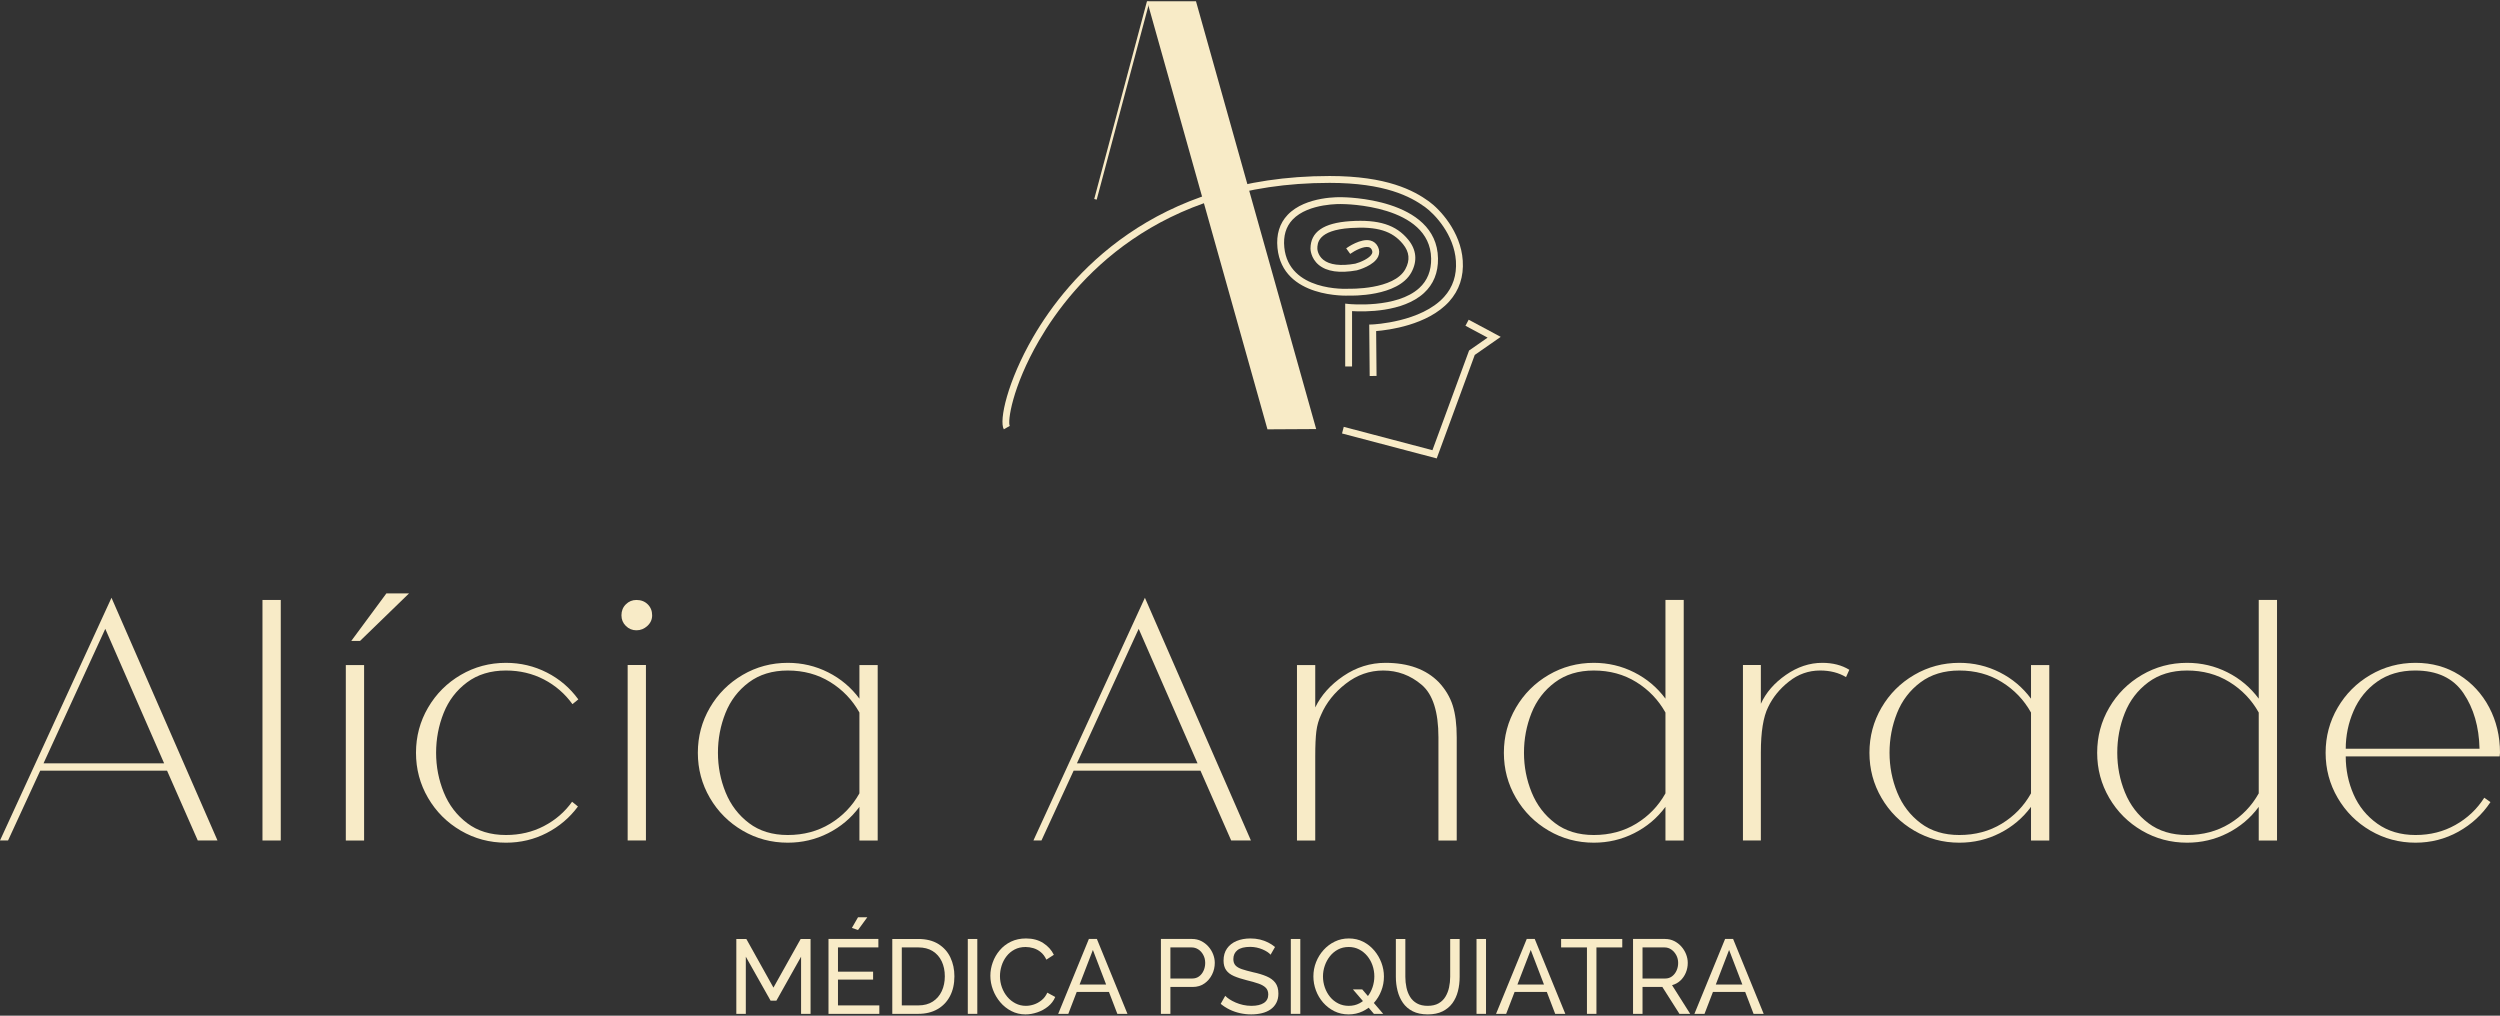 <?xml version="1.0" encoding="UTF-8"?>
<!DOCTYPE svg PUBLIC "-//W3C//DTD SVG 1.1//EN" "http://www.w3.org/Graphics/SVG/1.1/DTD/svg11.dtd">
<!-- Creator: CorelDRAW X6 -->
<svg xmlns="http://www.w3.org/2000/svg" xml:space="preserve" width="27.093mm" height="11.007mm" version="1.1" style="shape-rendering:geometricPrecision; text-rendering:geometricPrecision; image-rendering:optimizeQuality; fill-rule:evenodd; clip-rule:evenodd"
viewBox="0 0 270932 110066"
 xmlns:xlink="http://www.w3.org/1999/xlink">
 <rect x="0" y="0" width="270932" height="110066" fill="#333333" stroke="none"/>
 <defs>
  <style type="text/css">
   <![CDATA[
    .fil0 {fill:#F8EBC7;fill-rule:nonzero}
   ]]>
  </style>
 </defs>
 <g id="Camada_x0020_1">
  <g id="_782002640">
   <g>
    <polygon class="fil0" points="137499,46340 142393,46312 129471,321 124569,321 "/>
    <path class="fil0" d="M124814 507l12825 45646 4510 -26 -12820 -45620 -4515 0zm12544 46019l-38 -136 -12997 -46254 5289 0 13026 46360 -5280 30z"/>
    <polygon class="fil0" points="118718,21598 124432,177 "/>
    <polygon class="fil0" points="118853,21633 118584,21562 124298,141 124566,212 "/>
    <path class="fil0" d="M108787 46524c-544,-950 402,-5215 3179,-10001 3780,-6517 12982,-17450 32132,-17450l1 0c6223,0 9121,1571 10758,2752 1176,848 3458,3280 3666,6411 116,1732 -379,3223 -1468,4434 -2323,2578 -6637,3106 -7918,3207l44 4862 -744 7 -50 -5575 360 -13c54,-2 5278,-234 7757,-2987 950,-1054 1379,-2361 1278,-3886 -191,-2853 -2281,-5080 -3361,-5859 -1554,-1119 -4314,-2609 -10322,-2609 -18778,-1 -27790,10699 -31491,17079 -2935,5063 -3429,8816 -3177,9259l-644 369z"/>
    <polygon class="fil0" points="155701,49677 145439,46973 145627,46255 155237,48786 159207,37986 161217,36587 158815,35302 159165,34646 162637,36505 159823,38463 "/>
    <path class="fil0" d="M146526 39710l-743 0 0 -6809 410 43c51,4 5174,509 7620,-1735 874,-800 1307,-1876 1284,-3197 -97,-5841 -9489,-5899 -9622,-5899l-1 0c-57,-6 -3662,-142 -5394,1686 -717,756 -1019,1767 -897,3001 473,4798 6713,4507 6977,4490 82,-1 4908,135 6141,-2127 528,-967 444,-1855 -258,-2714 -1162,-1427 -2804,-1933 -5674,-1742 -3604,236 -3604,1693 -3604,2240 0,26 19,691 630,1193 689,565 1894,714 3485,431 557,-150 1572,-582 1801,-1077 63,-139 59,-270 -16,-427 -75,-157 -177,-244 -330,-284 -535,-134 -1516,374 -2011,729l-434 -603c160,-115 1586,-1110 2629,-845 364,93 646,328 816,681 170,354 177,721 20,1061 -448,971 -2125,1440 -2314,1489 -1881,338 -3260,134 -4134,-595 -872,-728 -885,-1710 -886,-1751 0,-1817 1408,-2793 4300,-2983 3099,-203 4982,397 6298,2012 888,1090 1003,2314 334,3542 -1451,2663 -6566,2521 -6785,2513 -39,3 -7182,348 -7725,-5160 -144,-1460 226,-2666 1099,-3587 1969,-2074 5787,-1923 5947,-1915 95,5 10241,48 10351,6628 26,1543 -488,2808 -1526,3759 -2293,2101 -6461,2038 -7788,1956l0 5996z"/>
   </g>
   <g>
    <polygon class="fil0" points="86815,109872 86815,103677 84141,108441 83510,108441 80826,103677 80826,109872 79797,109872 79797,101757 80883,101757 83820,107027 86770,101757 87843,101757 87843,109872 "/>
    <path class="fil0" d="M92986 100786l-663 -229 663 -1153 1006 0 -1006 1382zm2310 8170l0 916 -5510 0 0 -8116 5406 0 0 916 -4378 0 0 2629 3806 0 0 857 -3806 0 0 2798 4482 0z"/>
    <path class="fil0" d="M102393 105802c0,-609 -113,-1149 -337,-1621 -225,-473 -551,-843 -978,-1110 -426,-267 -949,-400 -1567,-400l-1781 0 0 6285 1781 0c627,0 1152,-139 1578,-417 427,-277 750,-655 972,-1129 221,-477 332,-1012 332,-1608zm-5693 4069l0 -8115 2811 0c870,0 1596,183 2178,544 583,363 1020,850 1309,1464 290,611 434,1292 434,2038 0,823 -160,1540 -480,2150 -319,610 -773,1082 -1359,1416 -587,336 -1280,503 -2082,503l-2811 0z"/>
    <polygon class="fil0" points="104883,101757 105913,101757 105913,109871 104883,109871 "/>
    <path class="fil0" d="M107329 105745c0,-495 87,-981 259,-1456 170,-478 421,-912 754,-1304 330,-391 736,-705 1215,-937 481,-231 1026,-348 1636,-348 723,0 1344,164 1863,497 517,332 902,756 1153,1275l-812 525c-159,-343 -362,-615 -610,-818 -248,-202 -514,-344 -801,-428 -286,-83 -566,-125 -838,-125 -451,0 -849,91 -1196,274 -347,182 -638,426 -874,732 -236,305 -413,645 -532,1023 -118,376 -177,755 -177,1136 0,420 71,823 212,1212 141,388 337,731 589,1029 250,298 548,533 890,708 343,176 717,263 1120,263 282,0 572,-49 870,-148 296,-99 576,-254 833,-463 260,-210 465,-482 618,-817l857 468c-167,405 -427,746 -777,1029 -351,281 -740,496 -1172,639 -429,146 -855,219 -1274,219 -556,0 -1068,-121 -1531,-361 -466,-240 -867,-560 -1206,-961 -338,-399 -602,-849 -789,-1349 -187,-497 -280,-1003 -280,-1514z"/>
    <path class="fil0" d="M119873 106694l-1434 -3748 -1442 3748 2876 0zm-1868 -4938l867 0 3314 8116 -1096 0 -911 -2378 -3491 0 -913 2378 -1096 0 3326 -8116z"/>
    <path class="fil0" d="M126839 106042l2366 0c282,0 527,-75 736,-227 209,-153 374,-358 492,-618 118,-259 178,-541 178,-846 0,-321 -69,-608 -208,-863 -136,-255 -314,-455 -537,-600 -220,-144 -464,-216 -730,-216l-2297 0 0 3370zm-1028 3830l0 -8116 3383 0c358,0 684,76 982,224 296,148 556,346 777,594 222,248 392,525 514,834 122,309 182,622 182,943 0,441 -98,864 -296,1263 -199,399 -476,725 -835,972 -358,246 -776,371 -1257,371l-2422 0 0 2915 -1028 0z"/>
    <path class="fil0" d="M137696 103460c-90,-107 -213,-209 -367,-309 -150,-98 -323,-188 -513,-268 -191,-80 -399,-146 -622,-195 -225,-48 -460,-75 -704,-75 -625,0 -1086,118 -1384,354 -296,235 -444,559 -444,968 0,289 76,517 228,685 151,165 386,303 702,410 317,106 719,216 1206,331 564,120 1052,268 1462,444 413,175 729,407 950,700 220,293 333,681 333,1167 0,388 -76,724 -225,1009 -148,285 -357,521 -622,707 -266,187 -579,322 -937,410 -359,87 -746,131 -1165,131 -413,0 -815,-44 -1205,-131 -394,-88 -765,-216 -1116,-384 -350,-168 -679,-376 -984,-628l492 -869c123,131 280,257 475,384 194,125 416,241 663,348 246,107 516,192 805,257 290,64 587,97 892,97 579,0 1029,-104 1348,-312 320,-209 480,-516 480,-916 0,-305 -88,-547 -268,-729 -180,-183 -444,-336 -795,-456 -350,-122 -776,-244 -1280,-365 -548,-138 -1009,-286 -1383,-451 -373,-163 -653,-378 -840,-645 -187,-265 -280,-609 -280,-1035 0,-517 126,-955 378,-1311 251,-357 598,-628 1040,-811 441,-181 941,-272 1496,-272 367,0 707,38 1025,114 314,77 609,182 885,320 274,136 525,302 754,492l-480 834z"/>
    <polygon class="fil0" points="139889,101757 140918,101757 140918,109871 139889,109871 "/>
    <path class="fil0" d="M146620 107220l1008 0 2273 2652 -1006 0 -2275 -2652zm-456 1784c434,0 823,-93 1166,-275 343,-183 634,-426 874,-731 240,-305 423,-648 549,-1030 124,-381 188,-765 188,-1153 0,-412 -67,-810 -199,-1196 -135,-383 -325,-725 -572,-1023 -247,-296 -541,-532 -879,-708 -340,-175 -716,-263 -1127,-263 -434,0 -822,92 -1166,274 -342,184 -634,428 -874,732 -240,306 -424,645 -554,1023 -130,377 -195,764 -195,1161 0,411 66,809 200,1194 135,385 323,725 566,1023 244,298 536,532 879,708 343,175 725,264 1144,264zm-12 926c-570,0 -1088,-117 -1553,-349 -465,-233 -867,-543 -1207,-931 -339,-391 -600,-829 -783,-1322 -181,-491 -273,-996 -273,-1513 0,-543 96,-1058 290,-1550 195,-490 465,-929 812,-1313 347,-385 753,-689 1218,-914 464,-226 971,-338 1520,-338 571,0 1089,118 1554,354 464,236 864,553 1200,949 335,395 593,838 777,1325 183,488 274,988 274,1498 0,542 -95,1058 -287,1548 -188,492 -458,929 -804,1315 -348,384 -752,687 -1217,908 -465,222 -971,333 -1521,333z"/>
    <path class="fil0" d="M154736 109929c-649,0 -1194,-112 -1634,-337 -443,-225 -797,-530 -1063,-914 -268,-385 -461,-822 -583,-1310 -123,-487 -183,-989 -183,-1507l0 -4104 1028 0 0 4104c0,396 39,781 121,1159 79,376 211,715 394,1011 182,298 429,533 743,708 311,176 701,264 1164,264 474,0 866,-91 1178,-269 313,-179 562,-418 743,-719 182,-301 315,-638 395,-1012 80,-374 121,-755 121,-1142l0 -4104 1026 0 0 4104c0,547 -61,1068 -188,1559 -126,491 -326,925 -598,1298 -276,373 -633,668 -1071,886 -438,217 -969,325 -1593,325z"/>
    <polygon class="fil0" points="160015,101757 161043,101757 161043,109871 160015,109871 "/>
    <path class="fil0" d="M167325 106694l-1434 -3748 -1443 3748 2877 0zm-1869 -4938l868 0 3314 8116 -1097 0 -909 -2378 -3491 0 -914 2378 -1097 0 3326 -8116z"/>
    <polygon class="fil0" points="175810,102672 173011,102672 173011,109872 171982,109872 171982,102672 169182,102672 169182,101757 175810,101757 "/>
    <path class="fil0" d="M178005 106042l2457 0c281,0 527,-77 737,-233 209,-156 373,-364 491,-622 118,-260 177,-538 177,-836 0,-303 -69,-585 -205,-840 -138,-255 -316,-458 -538,-612 -220,-151 -464,-227 -731,-227l-2388 0 0 3370zm-1028 3830l0 -8116 3473 0c358,0 687,76 982,224 298,148 558,346 778,594 220,248 392,525 514,834 121,309 183,622 183,943 0,374 -70,728 -211,1063 -142,336 -338,621 -594,857 -256,237 -555,399 -898,492l1967 3109 -1166 0 -1852 -2915 -2148 0 0 2915 -1028 0z"/>
    <path class="fil0" d="M188822 106694l-1435 -3748 -1441 3748 2876 0zm-1869 -4938l869 0 3314 8116 -1097 0 -909 -2378 -3493 0 -913 2378 -1096 0 3325 -8116z"/>
   </g>
   <g>
    <path class="fil0" d="M4715 82725l13073 0 -6378 -14578 -6695 14578zm7368 -17946l11488 26305 -2138 0 -3329 -7566 -13746 0 -3486 7566 -872 0 12083 -26305z"/>
    <polygon class="fil0" points="28445,65017 30427,65017 30427,91084 28445,91084 "/>
    <path class="fil0" d="M41875 64304l2455 0 -5308 5150 -951 0 3804 -5150zm-4398 7765l1981 0 0 19016 -1981 0 0 -19016z"/>
    <path class="fil0" d="M58948 89520c1242,-646 2259,-1525 3051,-2635l634 515c-899,1216 -2028,2173 -3387,2873 -1360,700 -2833,1049 -4418,1049 -1769,0 -3401,-436 -4892,-1307 -1492,-871 -2675,-2053 -3546,-3545 -872,-1493 -1308,-3123 -1308,-4892 0,-1770 436,-3401 1308,-4894 871,-1492 2054,-2674 3546,-3546 1491,-872 3123,-1307 4892,-1307 1585,0 3064,350 4437,1050 1374,701 2509,1671 3408,2912l-635 514c-818,-1135 -1848,-2025 -3090,-2674 -1242,-646 -2614,-970 -4120,-970 -1664,0 -3070,429 -4219,1288 -1148,859 -1994,1967 -2535,3327 -541,1361 -813,2793 -813,4300 0,1504 278,2937 833,4297 555,1360 1399,2470 2535,3328 1135,859 2535,1286 4199,1286 1506,0 2878,-322 4120,-969z"/>
    <path class="fil0" d="M68021 91084l1981 0 0 -19016 -1981 0 0 19016zm-119 -24997c0,-290 106,-541 317,-753 211,-210 462,-317 753,-317 290,0 541,107 752,317 212,212 317,463 317,753 0,291 -105,541 -317,752 -211,213 -462,317 -752,317 -291,0 -542,-104 -753,-317 -211,-211 -317,-461 -317,-752zm2773 594c0,449 -171,833 -516,1148 -342,318 -738,476 -1187,476 -450,0 -832,-158 -1149,-476 -317,-315 -475,-699 -475,-1148 0,-475 158,-872 475,-1188 317,-317 699,-476 1149,-476 502,0 911,159 1228,476 318,316 475,713 475,1188z"/>
    <path class="fil0" d="M89968 89263c1347,-819 2404,-1916 3170,-3288l0 -8756c-766,-1373 -1823,-2476 -3170,-3308 -1347,-833 -2879,-1247 -4596,-1247 -1664,0 -3069,428 -4218,1286 -1149,859 -1995,1969 -2536,3329 -542,1360 -812,2792 -812,4298 0,1505 277,2938 832,4298 554,1361 1400,2469 2535,3327 1136,860 2535,1288 4199,1288 1717,0 3249,-409 4596,-1227zm5150 1822l-1980 0 0 -3645c-899,1215 -2028,2166 -3388,2852 -1360,688 -2819,1030 -4378,1030 -1770,0 -3400,-435 -4892,-1307 -1492,-871 -2674,-2053 -3546,-3545 -871,-1493 -1307,-3124 -1307,-4893 0,-1770 436,-3400 1307,-4893 872,-1492 2054,-2673 3546,-3545 1492,-872 3122,-1308 4892,-1308 1559,0 3018,344 4378,1030 1360,687 2489,1638 3388,2853l0 -3645 1980 0 0 19016z"/>
    <path class="fil0" d="M116708 82725l13073 0 -6378 -14578 -6695 14578zm7368 -17946l11489 26305 -2138 0 -3329 -7566 -13746 0 -3487 7566 -872 0 12083 -26305z"/>
    <path class="fil0" d="M157433 76446c291,911 436,2067 436,3467l0 11172 -1981 0 0 -11172c0,-2773 -607,-4675 -1822,-5705 -1215,-1030 -2601,-1545 -4159,-1545 -1481,0 -2834,475 -4061,1427 -1228,950 -2120,2073 -2674,3366 -265,556 -437,1157 -516,1804 -79,647 -119,1538 -119,2674l0 9151 -1980 0 0 -19016 1980 0 0 4596c635,-1321 1650,-2457 3050,-3408 1401,-951 2919,-1426 4557,-1426 2482,0 4410,700 5784,2100 712,766 1214,1605 1505,2515z"/>
    <path class="fil0" d="M177320 89263c1347,-819 2403,-1916 3170,-3288l0 -8756c-767,-1373 -1823,-2476 -3170,-3308 -1346,-833 -2878,-1247 -4596,-1247 -1663,0 -3069,428 -4217,1286 -1150,859 -1996,1969 -2537,3329 -542,1360 -812,2792 -812,4298 0,1505 277,2938 833,4298 554,1361 1399,2469 2534,3327 1135,860 2536,1288 4199,1288 1718,0 3250,-409 4596,-1227zm5150 1822l-1980 0 0 -3645c-899,1215 -2027,2166 -3388,2852 -1360,688 -2819,1030 -4378,1030 -1769,0 -3400,-435 -4892,-1307 -1492,-871 -2674,-2053 -3546,-3545 -872,-1493 -1307,-3124 -1307,-4893 0,-1770 435,-3400 1307,-4893 872,-1492 2054,-2673 3546,-3545 1492,-872 3123,-1308 4892,-1308 1559,0 3018,344 4378,1030 1361,687 2489,1638 3388,2853l0 -10697 1980 0 0 26068z"/>
    <path class="fil0" d="M200416 72584l-356 793c-793,-476 -1731,-714 -2813,-714 -1241,0 -2365,396 -3367,1189 -1005,791 -1758,1718 -2259,2773 -528,1056 -792,2694 -792,4913l0 9546 -1941 0 0 -19016 1941 0 0 4201c554,-1216 1458,-2259 2714,-3130 1253,-872 2568,-1308 3942,-1308 1136,0 2112,251 2931,753z"/>
    <path class="fil0" d="M216936 89263c1347,-819 2404,-1916 3170,-3288l0 -8756c-766,-1373 -1823,-2476 -3170,-3308 -1347,-833 -2879,-1247 -4595,-1247 -1664,0 -3070,428 -4219,1286 -1148,859 -1995,1969 -2536,3329 -542,1360 -812,2792 -812,4298 0,1505 277,2938 832,4298 555,1361 1400,2469 2535,3327 1136,860 2536,1288 4200,1288 1716,0 3248,-409 4595,-1227zm5151 1822l-1981 0 0 -3645c-899,1215 -2028,2166 -3388,2852 -1360,688 -2819,1030 -4377,1030 -1770,0 -3401,-435 -4893,-1307 -1493,-871 -2674,-2053 -3545,-3545 -872,-1493 -1307,-3124 -1307,-4893 0,-1770 435,-3400 1307,-4893 871,-1492 2052,-2673 3545,-3545 1492,-872 3123,-1308 4893,-1308 1558,0 3017,344 4377,1030 1360,687 2489,1638 3388,2853l0 -3645 1981 0 0 19016z"/>
    <path class="fil0" d="M241616 89263c1347,-819 2404,-1916 3170,-3288l0 -8756c-766,-1373 -1823,-2476 -3170,-3308 -1346,-833 -2878,-1247 -4595,-1247 -1663,0 -3070,428 -4219,1286 -1148,859 -1995,1969 -2535,3329 -543,1360 -813,2792 -813,4298 0,1505 277,2938 833,4298 554,1361 1399,2469 2534,3327 1136,860 2537,1288 4200,1288 1717,0 3249,-409 4595,-1227zm5151 1822l-1981 0 0 -3645c-898,1215 -2027,2166 -3387,2852 -1361,688 -2820,1030 -4378,1030 -1769,0 -3400,-435 -4893,-1307 -1492,-871 -2674,-2053 -3545,-3545 -872,-1493 -1307,-3124 -1307,-4893 0,-1770 435,-3400 1307,-4893 871,-1492 2053,-2673 3545,-3545 1493,-872 3124,-1308 4893,-1308 1558,0 3017,344 4378,1030 1360,687 2489,1638 3387,2853l0 -10697 1981 0 0 26068z"/>
    <path class="fil0" d="M257620 73871c-1135,806 -1988,1863 -2555,3169 -568,1308 -851,2674 -851,4102l14499 0c-52,-2379 -634,-4385 -1743,-6023 -1109,-1637 -2852,-2456 -5229,-2456 -1612,0 -2985,404 -4121,1208zm13272 8102l-16678 0c0,1453 283,2826 851,4121 567,1294 1426,2350 2576,3169 1149,818 2528,1227 4139,1227 1586,0 3025,-362 4318,-1090 1295,-725 2338,-1709 3131,-2951l672 475c-897,1348 -2059,2418 -3485,3211 -1427,790 -2971,1187 -4636,1187 -1769,0 -3399,-436 -4892,-1307 -1492,-871 -2674,-2053 -3546,-3546 -872,-1492 -1308,-3122 -1308,-4892 0,-1770 436,-3400 1308,-4893 872,-1492 2054,-2673 3546,-3545 1493,-872 3123,-1309 4892,-1309 1770,0 3348,437 4735,1309 1386,872 2468,2047 3249,3525 778,1480 1168,3118 1168,4913l-40 396z"/>
   </g>
  </g>
 </g>
</svg>

